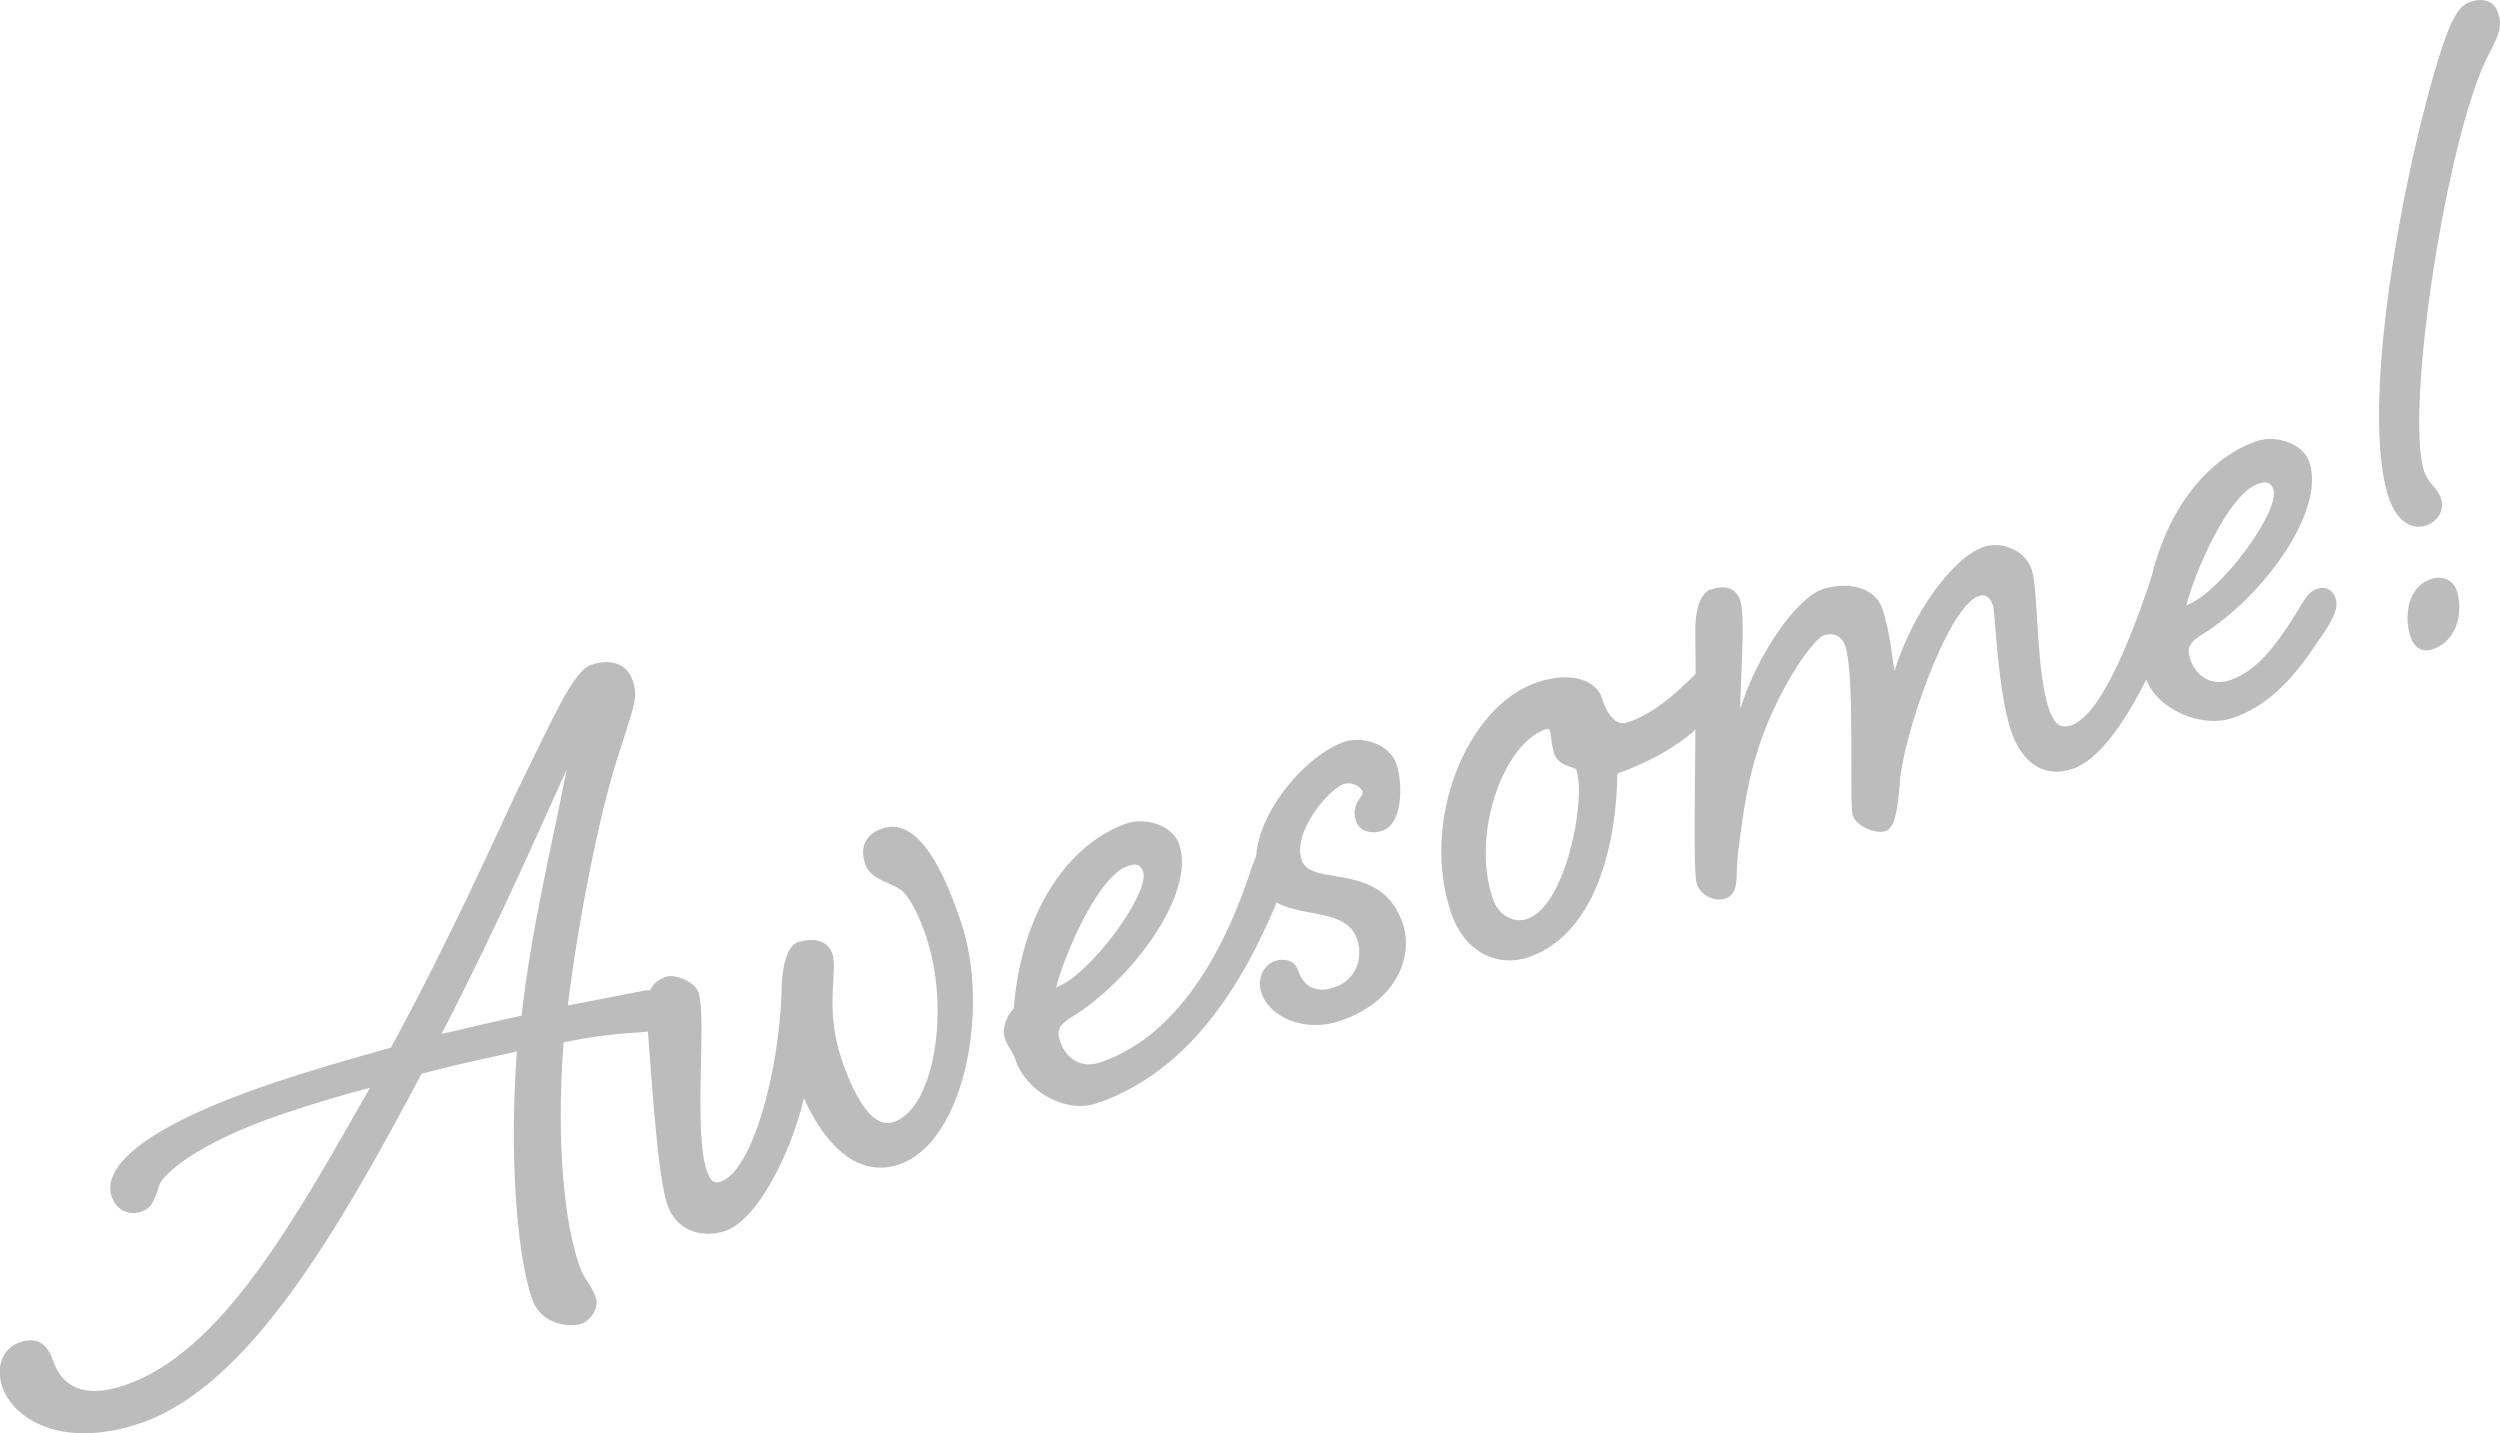<?xml version="1.0" encoding="UTF-8"?><svg id="_レイヤー_2" xmlns="http://www.w3.org/2000/svg" viewBox="0 0 238.86 136.93"><defs><style>.cls-1{fill:#bcbcbc;stroke-width:0px;}</style></defs><g id="text"><path class="cls-1" d="M15.25,113.17c-.34.86-.53,2.19-1.67,2.57-1.52.51-2.53-.31-2.92-1.44-.67-1.99.86-5.89,15.37-10.8,3.79-1.28,7.74-2.41,11.32-3.4,6.19-11.39,10.89-22.17,12.39-25.21,3.08-6.22,5.02-10.78,6.72-11.36,1.8-.61,3.42-.2,3.99,1.5.54,1.61.2,2.15-1.33,7-1.78,5.36-3.86,15.78-4.87,24.04l6.64-1.29c1.77-.39,3.39-.3,3.8.93.32.95.48,2.06-1.03,2.57-1.61.54-4.08.11-9.81,1.31-.6,7.91-.25,16.14,1.48,21.26.54,1.61,1.05,1.55,1.63,3.25.26.76-.47,2.06-1.41,2.38-.95.32-3.83.24-4.73-2.42-1.51-4.46-2.15-14.17-1.43-23.6-2.85.65-5.82,1.23-9.11,2.13-7.94,14.94-16.52,29.88-26.85,33.38-7.68,2.6-12.22-.52-13.21-3.46-.61-1.8-.08-3.67,1.72-4.28,1.9-.64,2.72.56,3.14,1.79.77,2.28,2.74,3.72,6.81,2.34,9.29-3.14,16.23-15.74,23.46-28.43-2.72.71-5.41,1.51-8.25,2.47-8.72,2.95-11.43,5.87-11.87,6.76ZM42.19,98.78c2.66-.58,5.28-1.26,7.65-1.74.91-8.23,2.84-15.96,4.3-23.53-1.76,3.87-6.21,14.14-11.95,25.28Z"/><path class="cls-1" d="M66.73,94.81c.83,2.46-.51,13.17.8,17.06.29.85.64,1.26,1.3,1.04,3.13-1.06,5.59-10.66,5.84-18.03-.01-2.53.58-4.53,1.53-4.85.95-.32,2.78-.52,3.33,1.09.54,1.61-.77,5.23.87,10.06,1.38,4.08,3.1,6.66,4.99,6.02,3.89-1.31,5.43-10.82,3.09-17.74-.58-1.71-1.38-3.44-2.17-4.23-.83-.88-3.11-1.06-3.65-2.67-.45-1.33-.2-2.78,1.6-3.39,2.94-.99,5.36,2.41,7.54,8.86,2.85,8.44.28,21.14-5.88,23.22-4.36,1.47-7.42-2.56-9.11-6.32-1.21,5.16-4.41,11.63-7.54,12.69-1.61.54-4.49.46-5.52-2.57-1.03-3.03-1.61-14.14-1.91-17.21-.3-3.07.43-4.05,1.85-4.53.76-.26,2.69.46,3.04,1.51Z"/><path class="cls-1" d="M119.51,83.1c.66-1.81,1.19-3.04,2.14-3.36s1.52.12,1.78.88c.29.85.1,1.55-.49,3.23-2.72,6.94-7.65,18.01-18.17,21.57-2.94.99-6.71-1.11-7.74-4.14-.32-.95-.7-1.14-1.02-2.08-.29-.85.12-2.15.84-2.82.84-10.32,5.98-16.07,10.81-17.71,1.8-.61,4.4.2,5.01,2,1.63,4.84-4.75,13.12-10.18,16.44-1.58.96-1.48,1.56-1.16,2.51s1.53,2.65,3.81,1.88c8.34-2.82,12.51-12.68,14.38-18.39ZM100.91,94.35c3.29-1.22,8.98-9.06,8.31-11.05-.26-.76-.7-.82-1.46-.56-2.94.99-6.2,8.86-6.85,11.61Z"/><path class="cls-1" d="M120.3,84.2c-1.67-4.93,4-11.92,8.17-13.33,1.61-.54,4.27.14,4.95,2.13.67,1.99.56,5.73-1.33,6.37-1.04.35-2.18.1-2.54-.94-.54-1.61.78-2.38.65-2.76-.19-.57-1.08-1.01-1.84-.75-1.33.45-4.92,4.52-3.99,7.27.9,2.65,7.6-.03,9.65,6.04,1.06,3.13-.54,7.47-6.04,9.33-3.32,1.12-6.68-.38-7.45-2.66-.45-1.33.15-2.69,1.28-3.08.85-.29,1.87-.1,2.19.85.54,1.61,1.72,2.27,3.52,1.66,1.99-.67,2.77-2.73,2.13-4.63-1.25-3.7-7.92-1.23-9.36-5.5Z"/><path class="cls-1" d="M153.01,66.59c.26.76.99,2.94,2.51,2.43,3.89-1.31,6.69-5.22,7.64-5.54.95-.32,1.93.09,2.25,1.04.32.95-.53,2.5-3.18,4.98-2.96,2.8-7.32,4.27-7.7,4.4-.07,6.36-1.9,15.33-8.53,17.57-2.65.9-5.98-.2-7.36-4.27-2.98-8.82,1.56-19.76,8.2-22,3.51-1.19,5.7-.02,6.18,1.4ZM142.62,85.85c.58,1.71,2.07,2.36,3.3,1.95,3.7-1.25,5.65-11.42,4.69-14.26-.1-.28-1.68-.28-2.1-1.51-.32-.95-.29-1.8-.42-2.18-.06-.19-.19-.25-.38-.19-4.08,1.38-7.17,10.03-5.09,16.19Z"/><path class="cls-1" d="M205.97,53.86c.66-1.81,1.09-3.01,2.14-3.36.85-.29,1.52.12,1.78.88.29.85.1,1.55-.59,3.26-1.66,4.79-6.26,17.12-11.28,18.82-2.56.87-4.78-.39-5.87-3.61-1.31-3.89-1.5-11.32-1.73-11.99-.22-.66-.61-1.17-1.36-.91-3.03,1.03-7.38,13.8-7.55,17.98-.21,2.5-.49,4.18-1.34,4.47-.95.32-2.79-.43-3.14-1.47-.38-1.14.23-13.39-.73-16.23-.26-.76-.99-1.36-2.03-1-1.14.38-4.82,5.75-6.53,11.61-.9,2.95-1.4,6.81-1.7,9.34-.24,2.09.21,3.73-1.22,4.21-.85.29-2.28-.18-2.7-1.41-.45-1.33,0-14.05-.14-24.15-.04-2.31.65-3.71,1.41-3.96,1.14-.38,2.4-.39,2.88,1.03.54,1.61-.06,8.89.01,10.35,1.56-5.07,5.3-10.56,7.86-11.43,1.71-.58,4.87-.59,5.71,1.88.77,2.28.97,5.06,1.16,5.94,1.65-5.42,5.52-10.85,8.56-11.87,1.52-.51,3.86.17,4.54,2.16.67,1.99.39,9.59,1.64,13.29.45,1.33.99,1.99,2.13,1.61,3.13-1.06,6.23-9.71,8.1-15.42Z"/><path class="cls-1" d="M218.84,59.44c1.13-1.65,1.48-2.82,2.52-3.18.85-.29,1.52.12,1.78.88.29.85-.06,1.71-1.03,3.2-2.11,3.14-4.47,6.79-8.83,8.27-2.94.99-7.25-.82-8.28-3.86-.32-.95-.7-1.14-1.02-2.08-.29-.85.12-2.15.84-2.82.84-10.32,5.98-16.07,10.81-17.71,1.8-.61,4.4.2,5.01,2,1.63,4.84-4.75,13.12-10.18,16.44-1.58.96-1.48,1.56-1.16,2.51s1.53,2.65,3.81,1.88c2.65-.9,4.48-3.63,5.74-5.53ZM208.9,57.84c3.29-1.22,8.98-9.06,8.31-11.05-.26-.76-.7-.82-1.46-.56-2.94.99-6.2,8.86-6.85,11.61Z"/><path class="cls-1" d="M231.63,45.08c.42,1.23,1.21,1.39,1.62,2.62.26.76-.05,2.03-1.48,2.51-1.42.48-2.82-.53-3.52-2.61-2.88-8.53,1.38-31.53,4.98-42.78.94-2.85,1.63-4.25,2.77-4.63,1.23-.42,2.28-.14,2.66,1,.42,1.23.23,1.93-.93,4.12-3.96,7.68-8.02,34.09-6.1,39.78ZM232.25,55.33c1.04-.35,2.12.02,2.47,1.07.61,1.8.24,4.78-2.32,5.64-1.04.35-1.77-.25-2.09-1.19-.58-1.71-.43-4.71,1.94-5.52Z"/></g></svg>